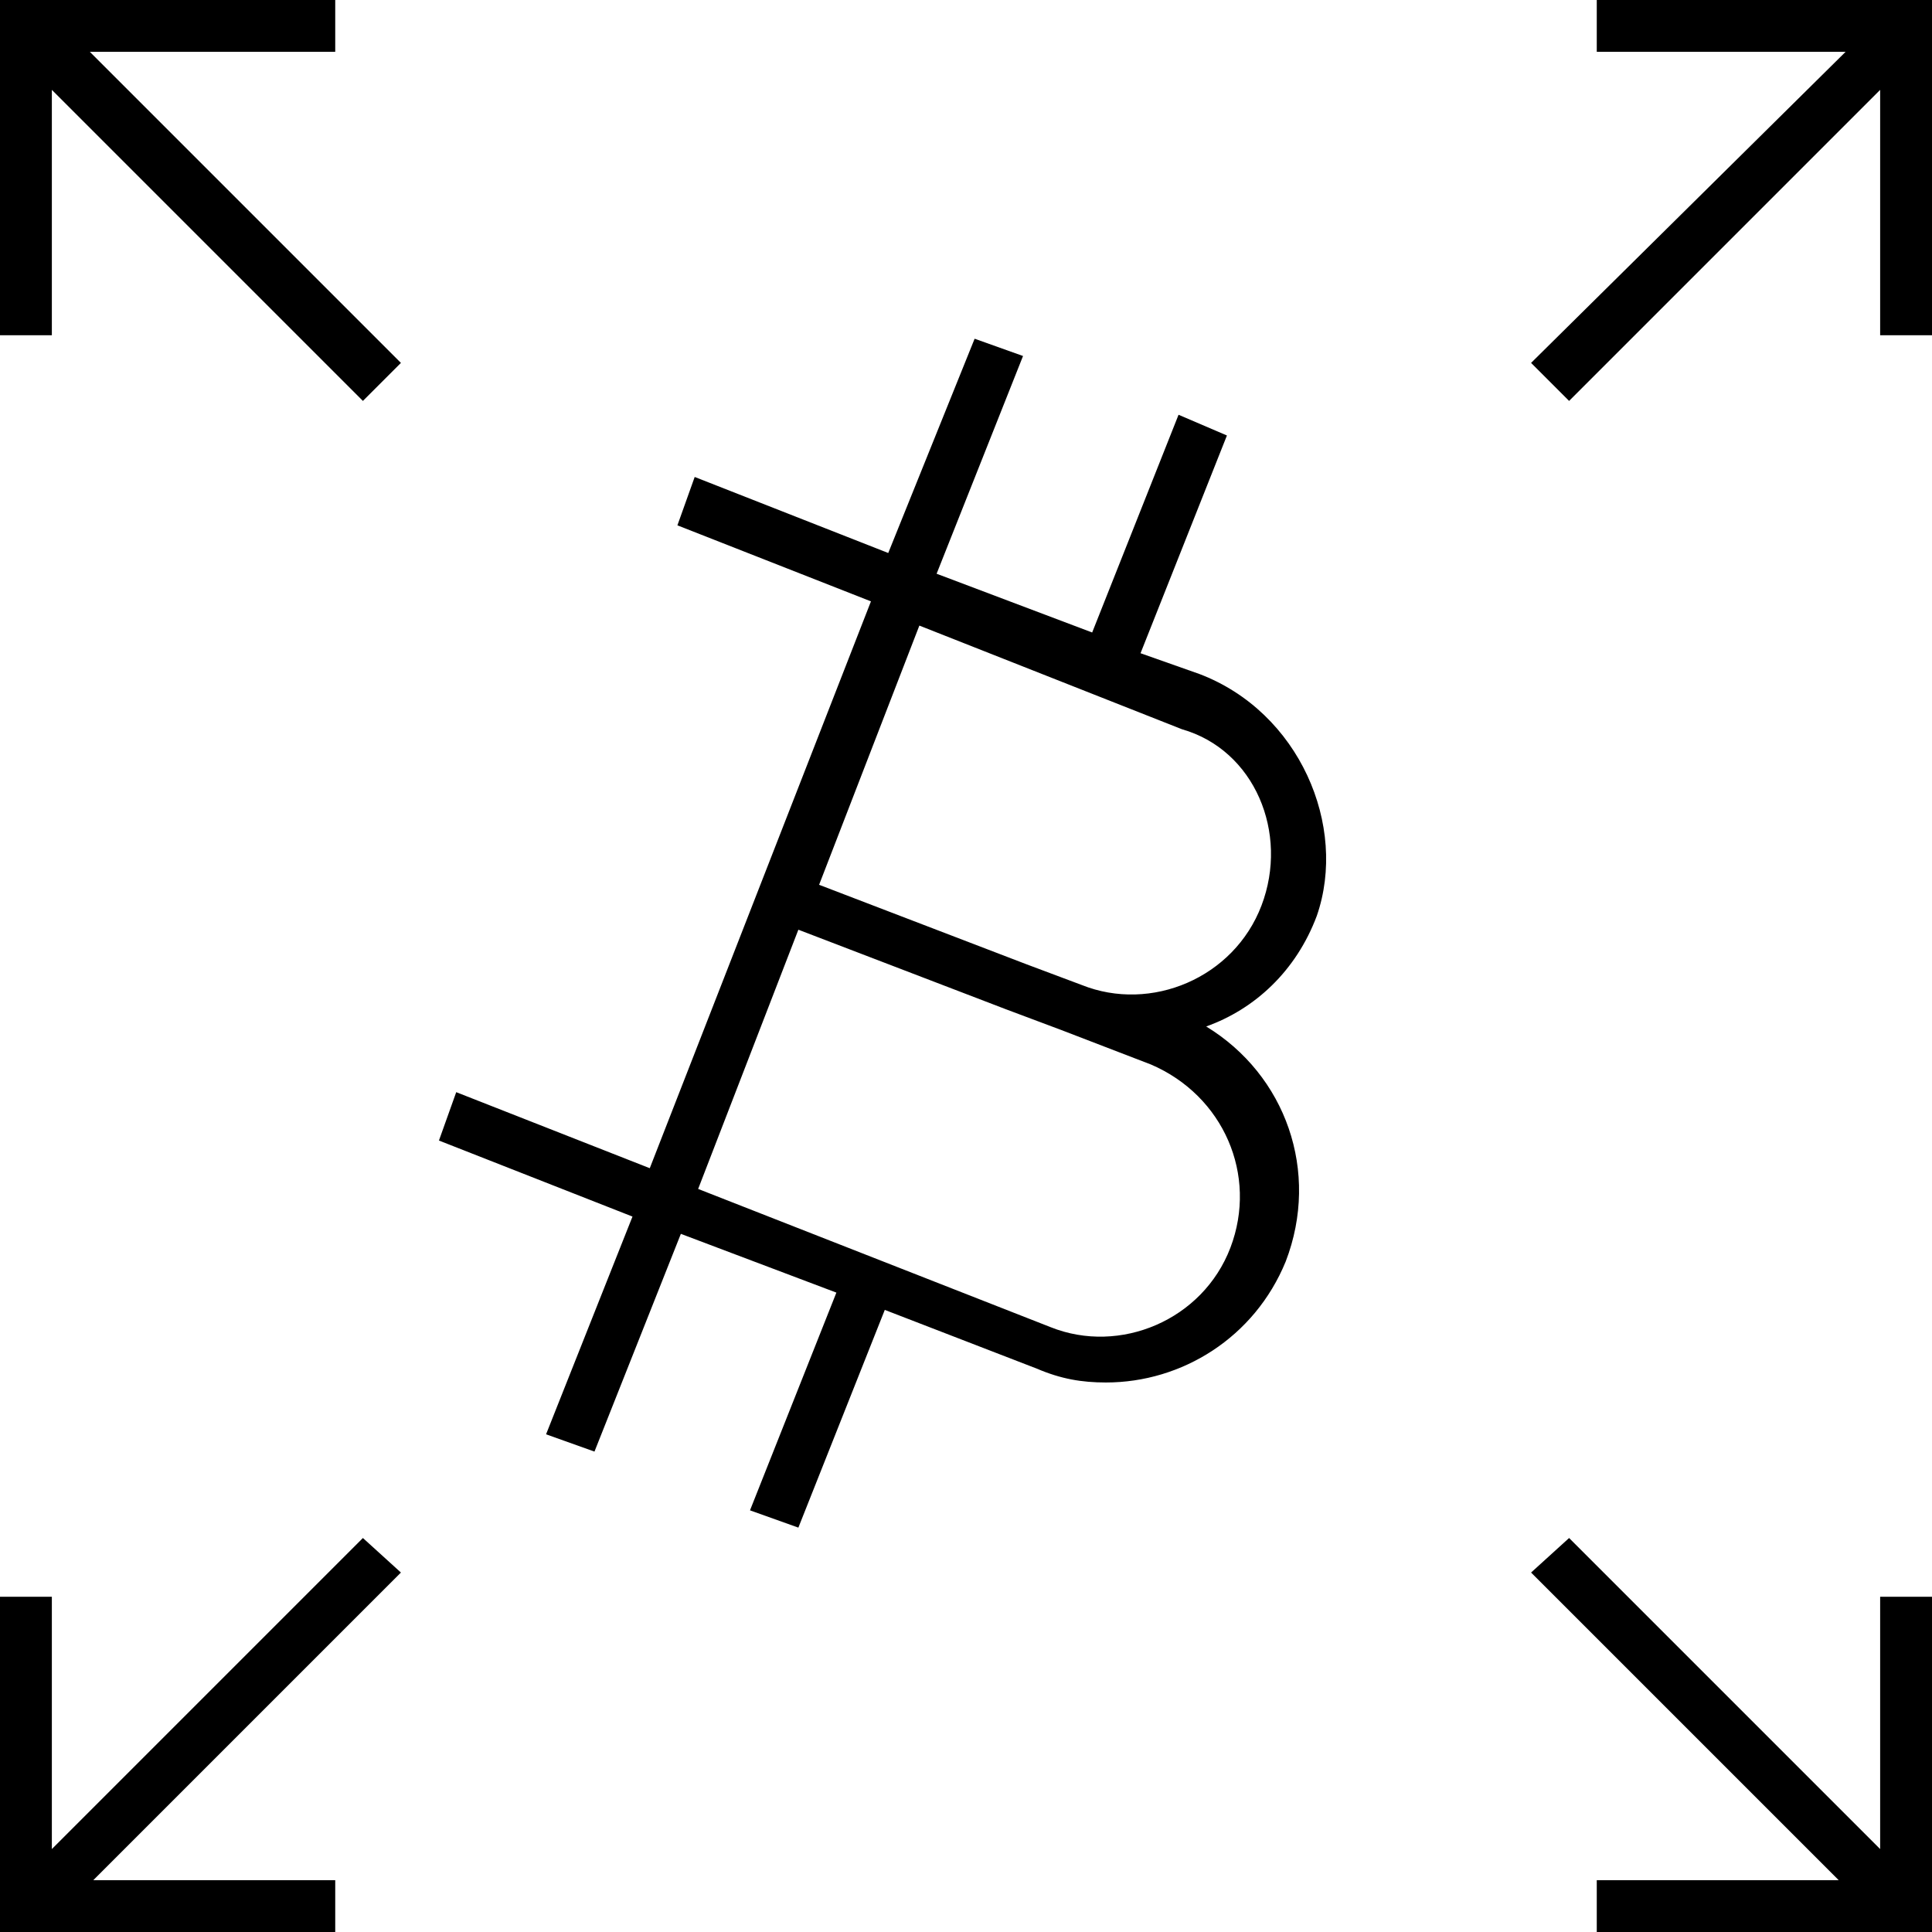 <svg width="56" height="56" viewBox="0 0 56 56" fill="none" xmlns="http://www.w3.org/2000/svg">
<path d="M34.762 19.535L33.059 18.934L35.563 12.623L34.161 12.022L31.657 18.333L27.148 16.63L29.653 10.319L28.25 9.818L25.746 16.029L20.136 13.825L19.635 15.227L25.245 17.431L18.834 33.861L13.224 31.657L12.723 33.059L18.333 35.263L15.828 41.574L17.231 42.075L19.735 35.764L24.243 37.467L21.739 43.778L23.141 44.279L25.646 37.968L30.054 39.671C30.755 39.971 31.356 40.072 32.057 40.072C34.261 40.072 36.365 38.769 37.267 36.565C38.268 33.961 37.267 31.156 34.962 29.753C36.365 29.252 37.567 28.15 38.168 26.547C39.07 23.943 37.667 20.637 34.762 19.535ZM35.664 36.165C34.862 38.268 32.458 39.27 30.454 38.469L20.236 34.462L23.141 26.948L29.152 29.252L30.755 29.853L33.36 30.855C35.463 31.757 36.465 34.061 35.664 36.165ZM36.565 26.247C35.764 28.351 33.36 29.352 31.356 28.551L29.753 27.95L23.742 25.646L26.648 18.133L34.261 21.138C36.365 21.739 37.367 24.143 36.565 26.247Z" fill="black"/>
<path d="M10.519 44.58L1.503 53.596V46.283H0V56H9.717V54.497H2.705L11.621 45.581L10.519 44.58Z" fill="black"/>
<path d="M9.717 1.503V0H0V9.717H1.503V2.605L10.519 11.621L11.621 10.519L2.605 1.503H9.717Z" fill="black"/>
<path d="M46.283 0V1.503H53.495L44.379 10.519L45.481 11.621L54.497 2.605V9.717H56V0H46.283Z" fill="black"/>
<path d="M54.497 53.596L45.481 44.58L44.379 45.581L53.295 54.497H46.283V56H56V46.283H54.497V53.596Z" fill="black"/>
</svg>
